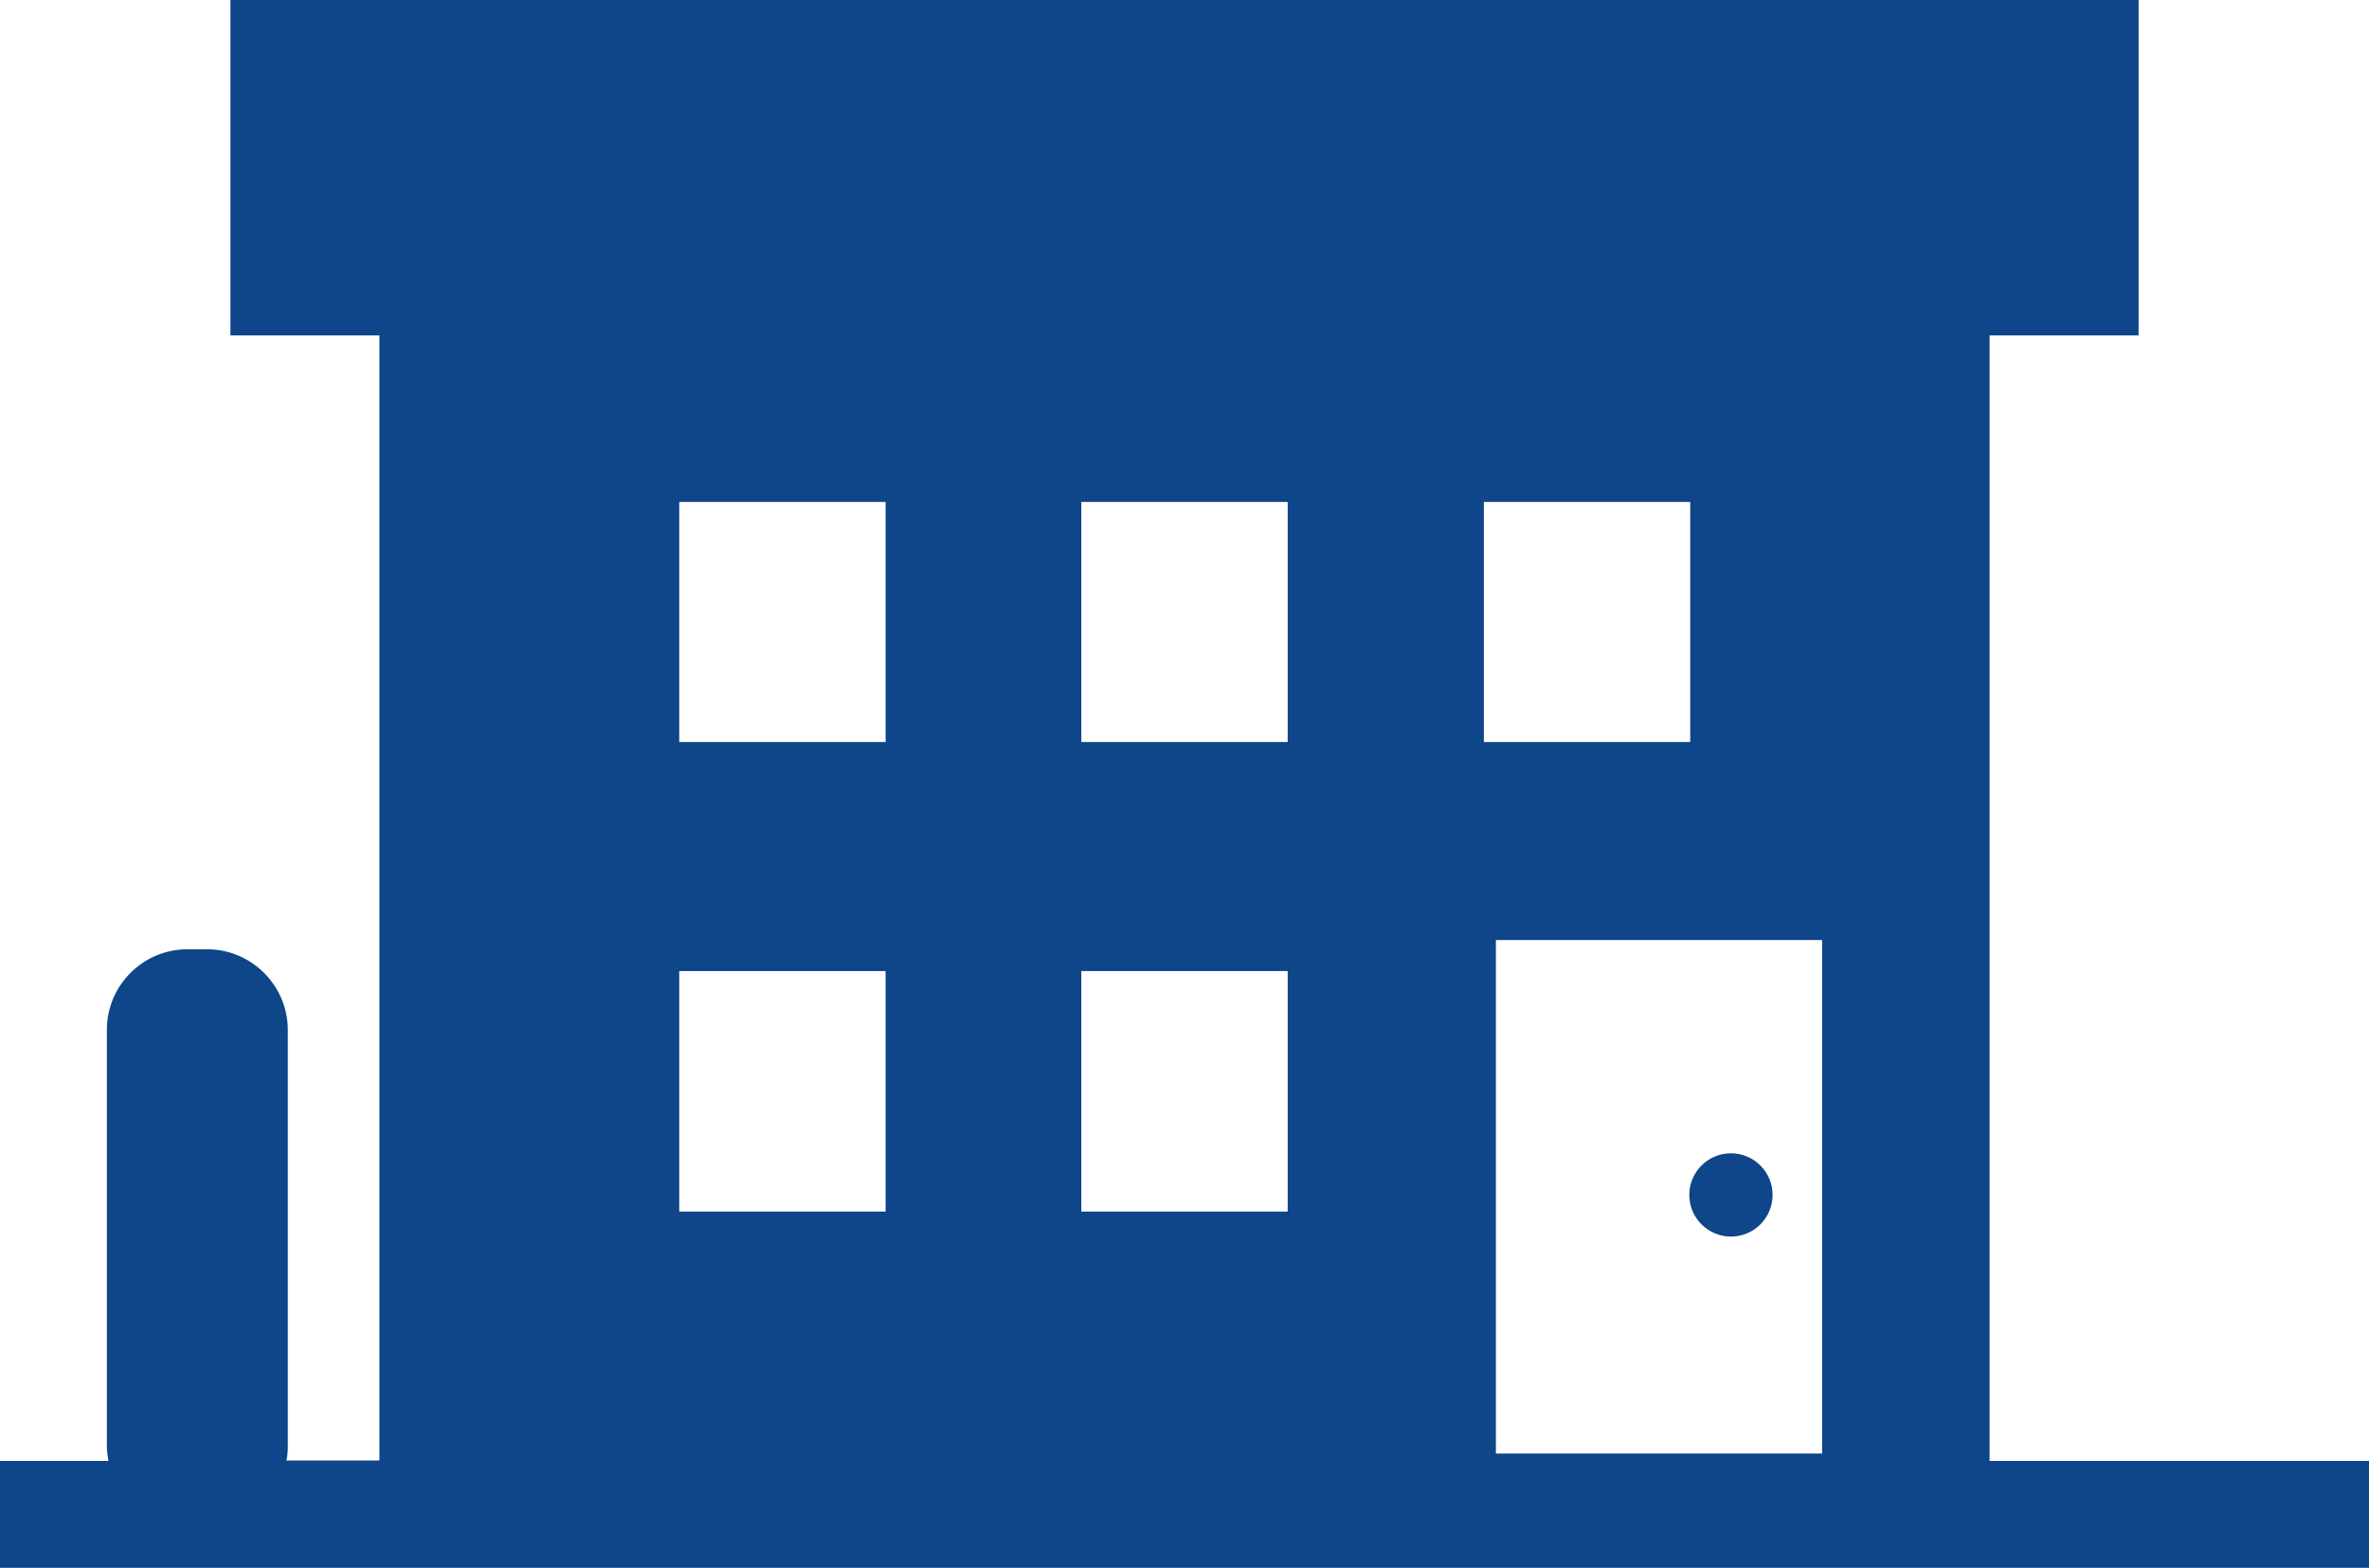 <?xml version="1.0" encoding="utf-8"?>
<!-- Generator: Adobe Illustrator 25.3.1, SVG Export Plug-In . SVG Version: 6.00 Build 0)  -->
<svg version="1.1" id="_x31_0" xmlns="http://www.w3.org/2000/svg" xmlns:xlink="http://www.w3.org/1999/xlink" x="0px" y="0px"
	 viewBox="0 0 512 338.9" style="enable-background:new 0 0 512 338.9;" xml:space="preserve">
<style type="text/css">
	.st0{fill:#0F4589;}
</style>
<g>
	<path class="st0" d="M430,315.7V72.5h32.2V0H49.8v71.9v0.4l0,0v0.2h32.2v241.9v1.3H64.7l-2.8,0c0.2-0.9,0.3-1.9,0.3-2.9v-90.2
		c0-9.5-7.8-17.4-17.4-17.4h-4.3c-9.6,0-17.4,7.8-17.4,17.4v90.2c0,1,0.2,1.9,0.3,2.8c0,0.1,0,0.1,0,0.2H0v22.9v0.1l0,0v0.2h512
		v-23.2H430z M393.8,314.2h-70.5v-111h70.4h0.1v110.5L393.8,314.2L393.8,314.2z M365.3,160.2v0.2h-44.6v-51.9h44.6V160.2z
		 M278.3,261.9h-44.6v-52h44.6v51.8V261.9z M278.3,160.4h-44.6v-51.9h44.6v51.8V160.4z M191.4,261.9h-44.6v-52h44.6v51.8V261.9z
		 M191.4,160.4h-44.6v-51.9h44.6v51.8V160.4z"/>
	<circle class="st0" cx="374.1" cy="258.3" r="9"/>
</g>
</svg>
